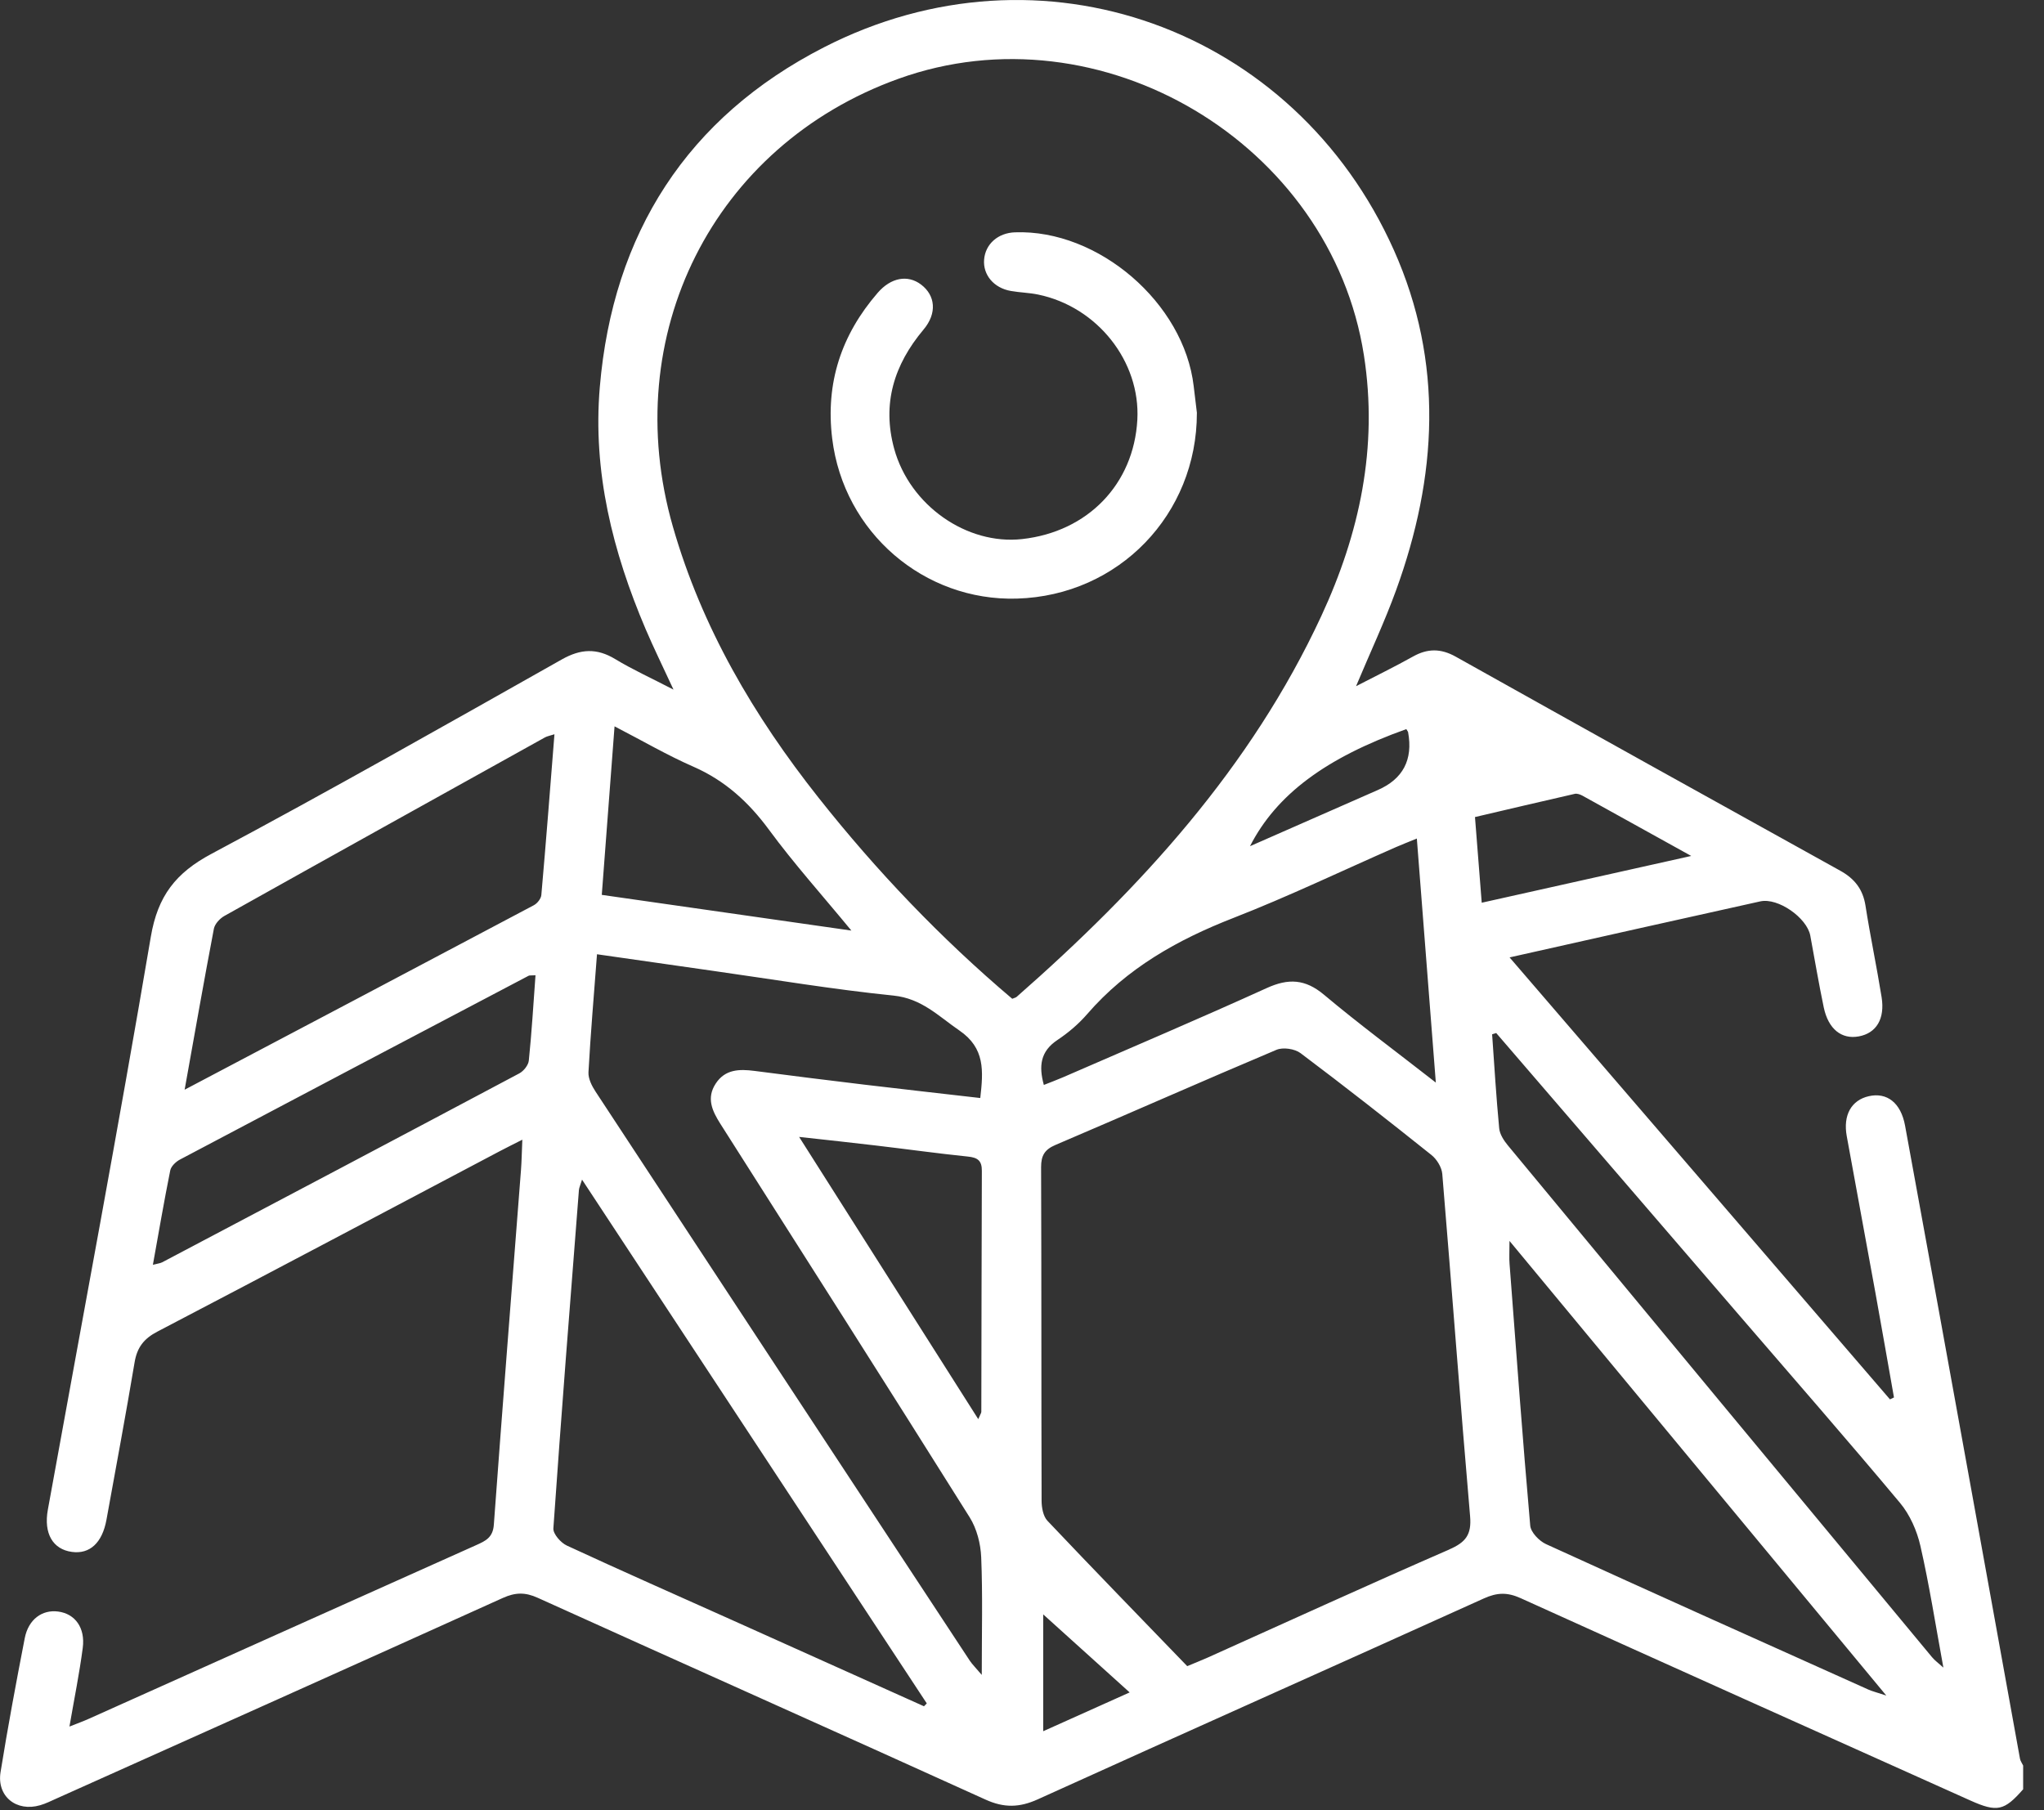 <svg width="70" height="62" viewBox="0 0 70 62" fill="none" xmlns="http://www.w3.org/2000/svg">
<rect x="0" y="0" width="70" height="62" fill="#333333" stroke="none"/>
<g clip-path="url(#clip0_284_1937)">
<path d="M40.99 14.142C40.962 13.896 40.919 13.562 40.88 13.227C40.548 10.377 37.617 7.853 34.759 7.957C34.175 7.977 33.744 8.36 33.702 8.894C33.661 9.416 34.036 9.864 34.617 9.965C34.927 10.02 35.246 10.025 35.554 10.089C37.582 10.509 39.06 12.381 38.95 14.378C38.828 16.583 37.253 18.214 35.004 18.463C33.107 18.673 31.156 17.31 30.623 15.371C30.201 13.832 30.615 12.493 31.627 11.289C32.1 10.728 32.034 10.116 31.542 9.745C31.086 9.401 30.512 9.504 30.057 10.03C28.815 11.466 28.266 13.11 28.5 15.02C28.894 18.246 31.654 20.595 34.827 20.502C38.319 20.399 40.99 17.614 40.989 14.145L40.99 14.142ZM69.176 60.228C68.625 57.192 68.078 54.154 67.528 51.118C66.769 46.93 66.011 42.74 65.242 38.553C65.098 37.768 64.621 37.404 64.001 37.544C63.403 37.68 63.113 38.192 63.245 38.914C63.571 40.709 63.904 42.502 64.23 44.297C64.445 45.486 64.652 46.674 64.862 47.862C64.816 47.884 64.771 47.906 64.725 47.928C60.402 42.906 56.082 37.885 51.698 32.791C54.661 32.127 57.472 31.493 60.284 30.872C60.894 30.738 61.882 31.435 61.996 32.044C62.148 32.862 62.286 33.686 62.457 34.502C62.614 35.249 63.069 35.605 63.659 35.496C64.257 35.385 64.559 34.897 64.438 34.149C64.27 33.103 64.05 32.067 63.887 31.021C63.799 30.457 63.514 30.094 63.021 29.821C58.628 27.387 54.237 24.945 49.852 22.49C49.344 22.206 48.889 22.206 48.389 22.487C47.774 22.831 47.14 23.14 46.44 23.502C46.93 22.334 47.418 21.297 47.808 20.224C49.225 16.334 49.452 12.41 47.735 8.565C44.331 0.949 35.642 -2.187 28.216 1.621C23.541 4.016 20.987 7.992 20.541 13.261C20.295 16.163 20.983 18.897 22.109 21.543C22.385 22.19 22.697 22.823 23.065 23.619C22.29 23.217 21.658 22.931 21.068 22.573C20.438 22.192 19.887 22.221 19.241 22.585C15.258 24.831 11.279 27.091 7.245 29.242C6.018 29.896 5.402 30.686 5.165 32.084C4.055 38.636 2.823 45.165 1.639 51.705C1.49 52.525 1.812 53.064 2.46 53.152C3.073 53.237 3.502 52.844 3.646 52.051C3.972 50.255 4.307 48.462 4.609 46.662C4.694 46.15 4.926 45.848 5.392 45.606C9.306 43.562 13.205 41.492 17.109 39.431C17.339 39.309 17.575 39.194 17.888 39.034C17.87 39.458 17.865 39.772 17.841 40.085C17.529 44.131 17.207 48.177 16.912 52.224C16.88 52.661 16.629 52.776 16.31 52.919C11.891 54.897 7.476 56.88 3.058 58.861C2.867 58.948 2.67 59.019 2.378 59.134C2.546 58.163 2.721 57.305 2.834 56.439C2.924 55.748 2.57 55.271 1.992 55.195C1.443 55.122 0.973 55.463 0.848 56.105C0.551 57.631 0.266 59.16 0.019 60.694C-0.115 61.526 0.563 62.067 1.377 61.828C1.57 61.772 1.753 61.68 1.938 61.597C7.033 59.312 12.13 57.032 17.219 54.73C17.648 54.536 17.987 54.529 18.417 54.725C23.526 57.038 28.647 59.319 33.752 61.636C34.386 61.924 34.914 61.911 35.542 61.626C40.628 59.319 45.73 57.048 50.817 54.746C51.268 54.542 51.618 54.529 52.078 54.737C57.206 57.061 62.343 59.361 67.479 61.667C68.395 62.077 68.639 62.021 69.286 61.282V60.47C69.249 60.39 69.191 60.314 69.176 60.231V60.228ZM48.522 28.721C48.739 31.5 48.949 34.195 49.172 37.078C47.781 35.992 46.533 35.069 45.347 34.073C44.701 33.53 44.126 33.501 43.379 33.842C41.067 34.893 38.726 35.886 36.397 36.9C36.193 36.988 35.985 37.065 35.748 37.159C35.571 36.515 35.626 36.01 36.214 35.619C36.587 35.371 36.939 35.071 37.231 34.734C38.592 33.161 40.321 32.188 42.238 31.44C44.121 30.706 45.95 29.828 47.803 29.015C48.005 28.926 48.21 28.849 48.52 28.72L48.522 28.721ZM48.162 24.972C48.201 25.04 48.22 25.058 48.223 25.079C48.395 26.021 48.048 26.682 47.181 27.06C45.747 27.689 44.313 28.321 42.808 28.982C43.713 27.211 45.41 25.955 48.162 24.972ZM21.046 24.877C22.009 25.375 22.855 25.869 23.748 26.26C24.833 26.736 25.642 27.476 26.34 28.425C27.189 29.579 28.15 30.65 29.157 31.872C26.25 31.456 23.474 31.059 20.609 30.649C20.753 28.748 20.894 26.879 21.046 24.879V24.877ZM18.11 36.325C18.093 36.485 17.932 36.685 17.783 36.764C13.712 38.929 9.633 41.082 5.555 43.233C5.484 43.27 5.396 43.277 5.236 43.318C5.438 42.199 5.618 41.141 5.83 40.089C5.858 39.944 6.023 39.788 6.164 39.714C10.14 37.609 14.12 35.514 18.102 33.42C18.137 33.401 18.187 33.413 18.339 33.403C18.266 34.403 18.209 35.366 18.11 36.325ZM18.287 31.001C14.351 33.09 10.41 35.166 6.323 37.322C6.67 35.386 6.984 33.595 7.325 31.808C7.357 31.644 7.528 31.459 7.684 31.371C11.339 29.325 15 27.291 18.661 25.257C18.734 25.216 18.821 25.202 18.988 25.148C18.839 27.026 18.699 28.842 18.539 30.654C18.529 30.777 18.402 30.939 18.287 31V31.001ZM31.642 58.439C29.452 57.455 27.262 56.47 25.07 55.486C23.182 54.639 21.289 53.805 19.412 52.935C19.204 52.839 18.938 52.535 18.951 52.346C19.219 48.483 19.524 44.621 19.826 40.76C19.833 40.677 19.873 40.597 19.933 40.402C23.902 46.435 27.821 52.388 31.739 58.341C31.706 58.375 31.674 58.409 31.642 58.441V58.439ZM33.622 57.365C33.413 57.117 33.298 57.007 33.212 56.878C28.937 50.384 24.665 43.891 20.399 37.392C20.27 37.197 20.141 36.942 20.153 36.722C20.226 35.4 20.339 34.08 20.445 32.683C21.817 32.879 23.126 33.069 24.436 33.254C26.489 33.545 28.535 33.888 30.596 34.098C31.564 34.196 32.139 34.803 32.854 35.293C33.739 35.898 33.676 36.678 33.571 37.607C32.218 37.451 30.905 37.305 29.593 37.148C28.34 36.998 27.087 36.841 25.837 36.678C25.321 36.612 24.833 36.619 24.511 37.112C24.184 37.61 24.391 38.049 24.67 38.49C27.523 42.977 30.381 47.462 33.207 51.966C33.453 52.357 33.585 52.876 33.603 53.342C33.656 54.622 33.622 55.907 33.622 57.366V57.365ZM33.625 40.099C33.614 42.85 33.614 45.601 33.607 48.352C33.607 48.393 33.575 48.432 33.502 48.605C31.449 45.37 29.45 42.223 27.367 38.939C28.333 39.046 29.164 39.134 29.993 39.233C31.044 39.356 32.093 39.504 33.147 39.612C33.481 39.646 33.627 39.751 33.625 40.1V40.099ZM34.817 34.142C34.786 34.169 34.737 34.178 34.666 34.208C32.227 32.144 30.02 29.833 28.03 27.318C25.818 24.523 24.038 21.499 23.045 18.041C21.162 11.489 24.421 4.985 30.767 2.699C37.694 0.203 45.579 4.904 46.71 12.172C47.2 15.318 46.562 18.273 45.25 21.099C42.84 26.292 39.066 30.413 34.817 34.142ZM35.726 59.294V55.292C36.612 56.092 37.627 57.009 38.687 57.965C37.678 58.417 36.743 58.836 35.726 59.294ZM49.63 53.071C46.864 54.275 44.12 55.531 41.367 56.768C41.143 56.868 40.914 56.958 40.658 57.065C39.055 55.403 37.451 53.756 35.871 52.086C35.726 51.932 35.673 51.639 35.671 51.408C35.66 47.596 35.668 43.784 35.654 39.973C35.654 39.58 35.773 39.373 36.144 39.215C38.672 38.138 41.182 37.024 43.714 35.956C43.938 35.861 44.34 35.92 44.538 36.069C46.052 37.207 47.544 38.377 49.022 39.558C49.205 39.704 49.373 39.977 49.393 40.204C49.72 44.113 50.008 48.026 50.346 51.934C50.4 52.566 50.193 52.825 49.63 53.069V53.071ZM50.744 30.916C50.664 29.898 50.593 28.982 50.513 27.984C51.664 27.715 52.797 27.447 53.931 27.189C54.009 27.172 54.112 27.208 54.187 27.248C55.383 27.908 56.577 28.57 57.919 29.316C55.439 29.869 53.136 30.384 50.744 30.918V30.916ZM63.969 57.86C60.292 56.209 56.614 54.561 52.947 52.886C52.712 52.779 52.425 52.481 52.405 52.252C52.142 49.266 51.924 46.276 51.697 43.285C51.681 43.089 51.695 42.89 51.695 42.501C56.043 47.747 60.27 52.847 64.599 58.072C64.289 57.97 64.123 57.929 63.969 57.861V57.86ZM66.172 56.766C61.325 50.923 56.477 45.077 51.637 39.227C51.5 39.061 51.361 38.846 51.342 38.643C51.24 37.573 51.176 36.498 51.1 35.425C51.147 35.41 51.195 35.397 51.24 35.381C54.017 38.607 56.795 41.833 59.572 45.058C61.409 47.193 63.264 49.313 65.069 51.474C65.408 51.879 65.649 52.427 65.767 52.946C66.072 54.281 66.283 55.637 66.554 57.115C66.369 56.948 66.257 56.868 66.172 56.765V56.766Z" fill="white"/>
</g>
<defs>
<clipPath id="clip0_284_1937">
<rect width="69.286" height="61.917" fill="white"/>
</clipPath>
</defs>
</svg>
